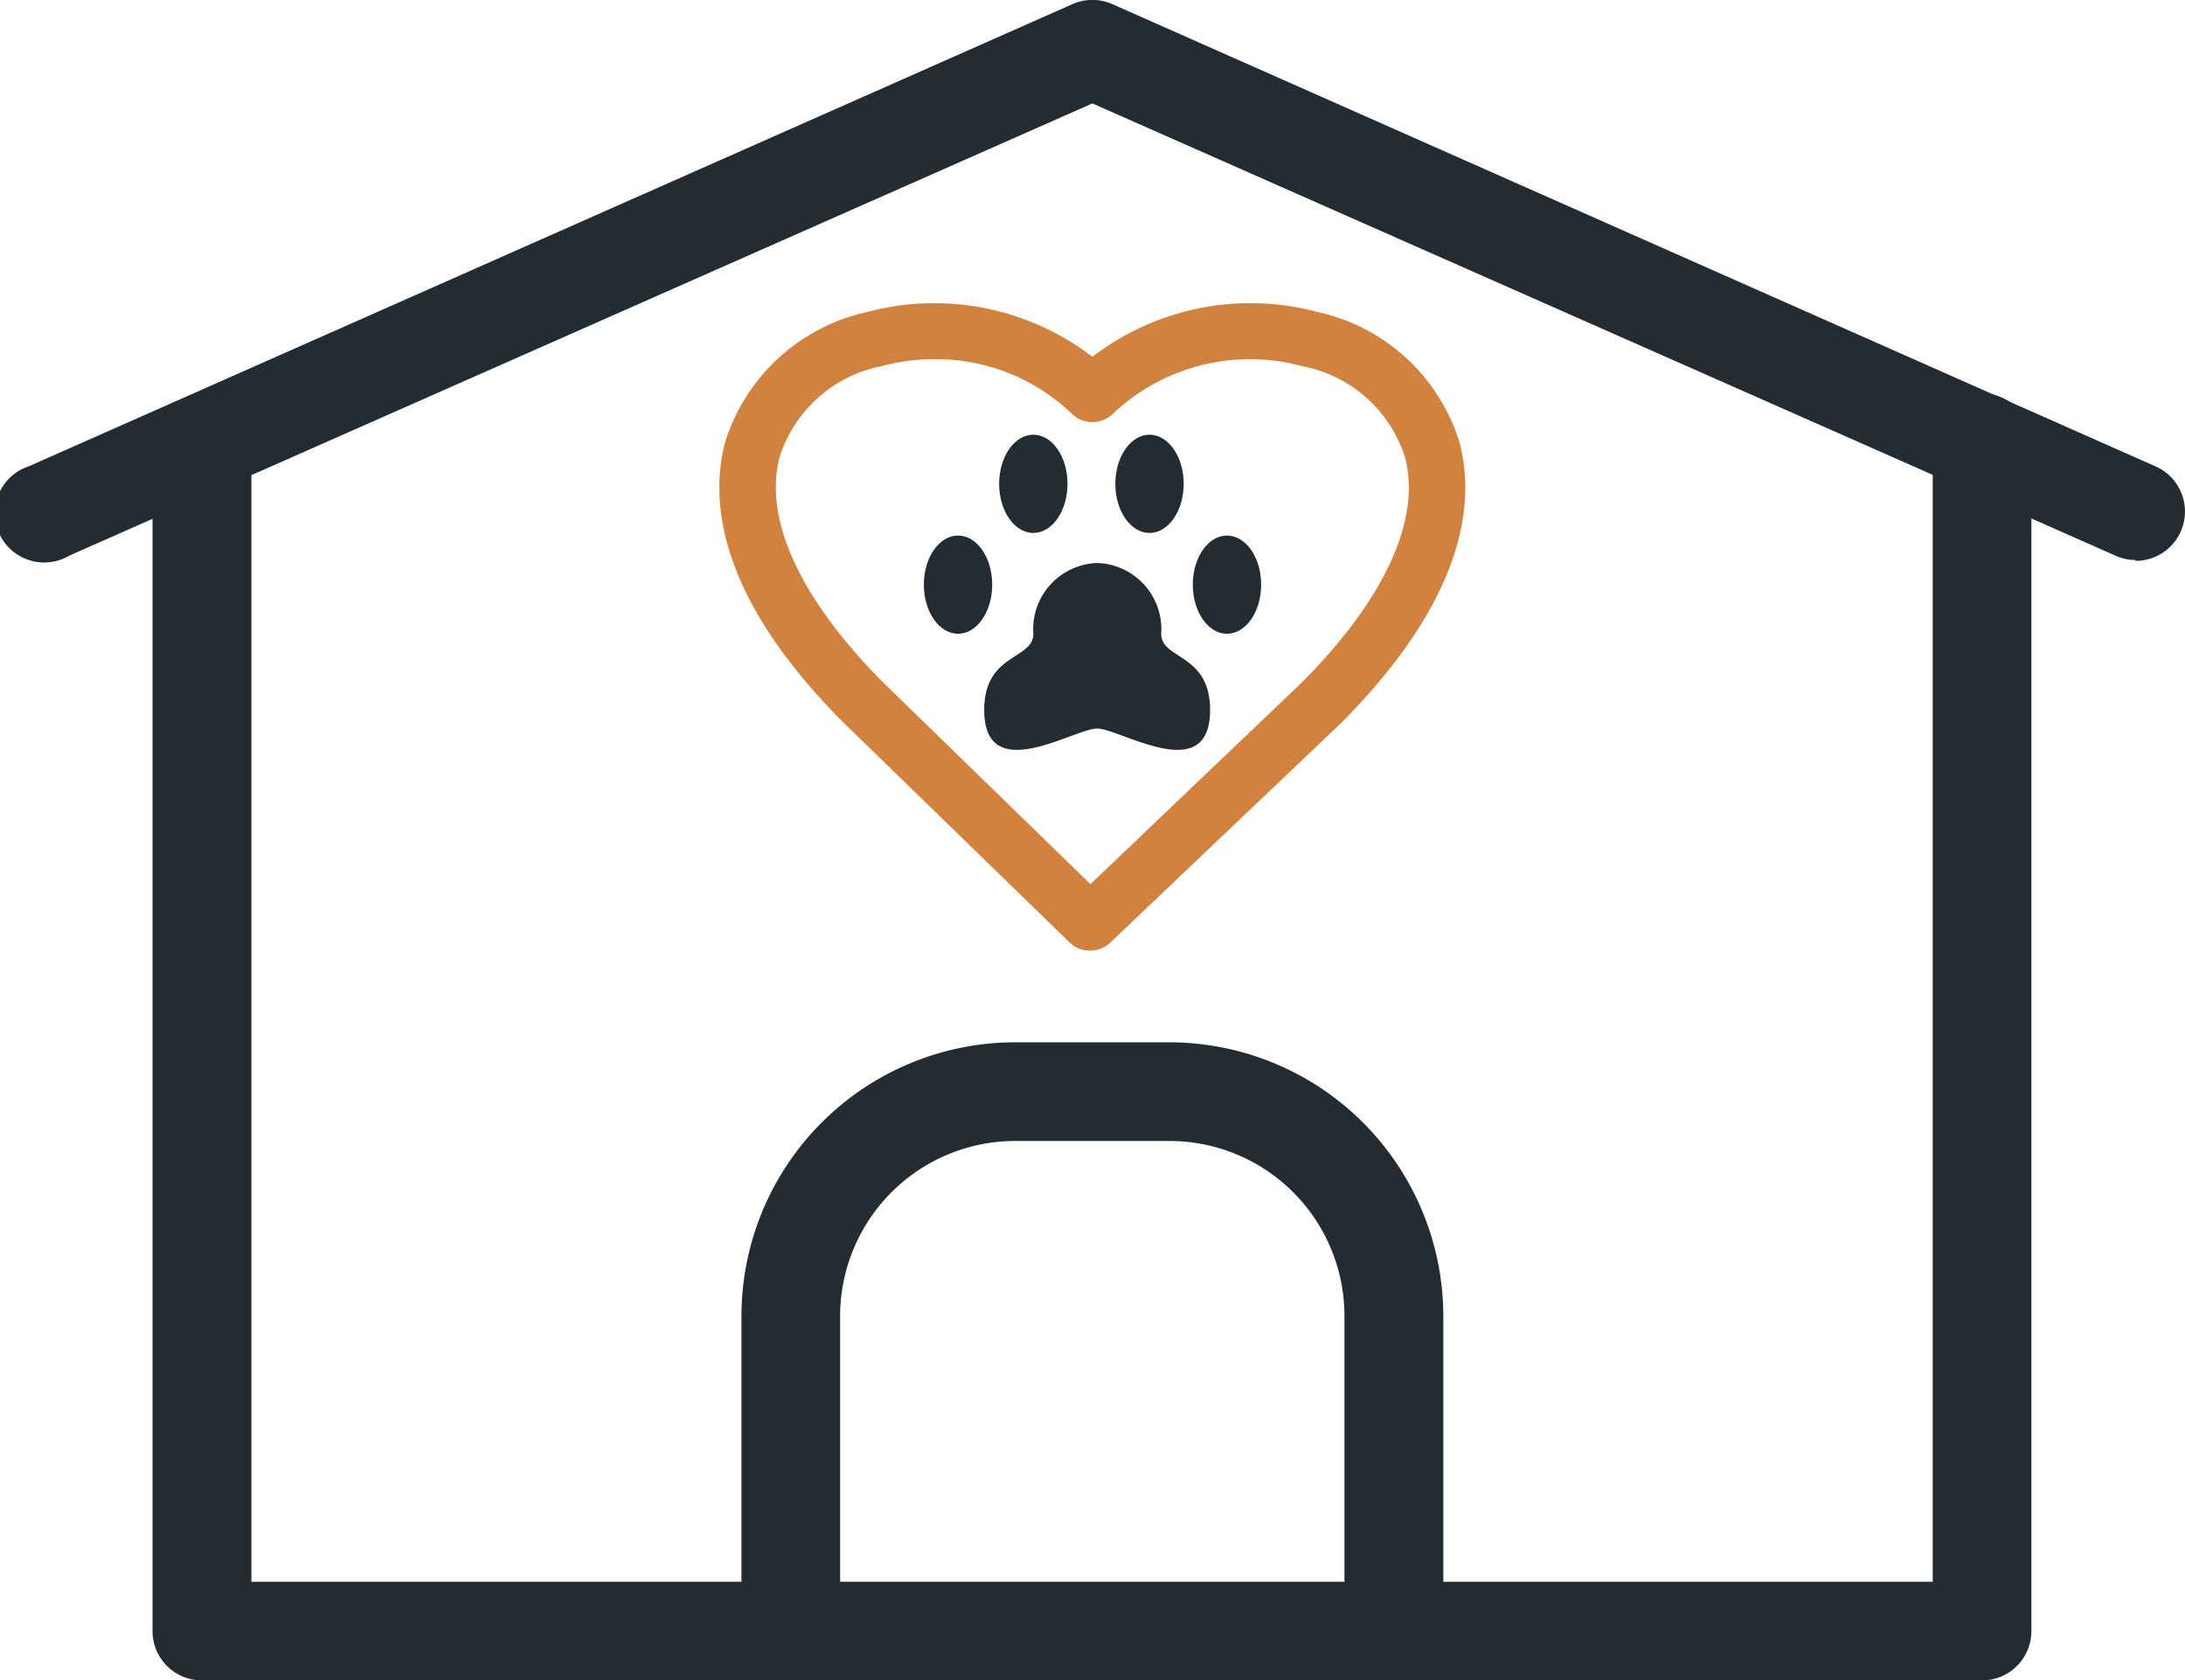 <svg id="Layer_1" data-name="Layer 1" xmlns="http://www.w3.org/2000/svg" viewBox="0 0 100.99 77.66"><title>foster_home</title><path d="M124.37,27.33a2.15,2.15,0,0,1-.92-.2L76.16,6.23,28.87,27.13A2.28,2.28,0,1,1,27,23L75.24,1.64a2.27,2.27,0,0,1,1.84,0L125.29,23a2.28,2.28,0,0,1-.92,4.37Z" transform="translate(-25.67 -1.45)" fill="#232c33"/><path d="M117.28,79.11H35a2.28,2.28,0,0,1-2.28-2.28V21.91a2.29,2.29,0,0,1,4.57,0V74.55H115V21.91a2.28,2.28,0,1,1,4.56,0V76.83A2.28,2.28,0,0,1,117.28,79.11Z" transform="translate(-25.67 -1.45)" fill="#232c33"/><path d="M76.11,45.38H76A1.29,1.29,0,0,1,75.1,45L64.68,34.87c-5.85-5.85-6.21-10.29-5.49-13a8.86,8.86,0,0,1,6.56-6,12,12,0,0,1,10.41,2.07,12,12,0,0,1,10.41-2.07,8.83,8.83,0,0,1,6.55,6c.73,2.7.36,7.14-5.47,13L77,45A1.31,1.31,0,0,1,76.11,45.38ZM68.86,18.05a9.24,9.24,0,0,0-2.44.32,6.21,6.21,0,0,0-4.71,4.18c-.77,2.88.94,6.59,4.8,10.46l9.56,9.3L85.83,33c3.84-3.85,5.55-7.56,4.77-10.44a6.18,6.18,0,0,0-4.71-4.18,9.22,9.22,0,0,0-8.8,2.21,1.36,1.36,0,0,1-1.86,0A9.07,9.07,0,0,0,68.86,18.05Z" transform="translate(-25.67 -1.45)" fill="#d1823f"/><path d="M90.1,79.11a2.29,2.29,0,0,1-2.29-2.28V62.27a8.09,8.09,0,0,0-8.08-8.09H72.59a8.1,8.1,0,0,0-8.09,8.09V76.83a2.28,2.28,0,1,1-4.56,0V62.27A12.66,12.66,0,0,1,72.59,49.62h7.14A12.67,12.67,0,0,1,92.38,62.27V76.83A2.28,2.28,0,0,1,90.1,79.11Z" transform="translate(-25.67 -1.45)" fill="#232c33"/><ellipse cx="44.28" cy="27.02" rx="1.58" ry="2.27" fill="#232c33"/><ellipse cx="56.71" cy="27.02" rx="1.58" ry="2.27" fill="#232c33"/><ellipse cx="53.13" cy="22.36" rx="1.58" ry="2.27" fill="#232c33"/><ellipse cx="47.76" cy="22.36" rx="1.58" ry="2.27" fill="#232c33"/><path d="M76.41,27.47a3.06,3.06,0,0,1,2.93,3.27c0,1.21,2.26.89,2.26,3.52,0,3.57-4.15.86-5.22.86s-5.22,2.71-5.22-.86c0-2.63,2.27-2.31,2.27-3.52a3.06,3.06,0,0,1,2.93-3.27Z" transform="translate(-25.67 -1.45)" fill="#232c33"/></svg>